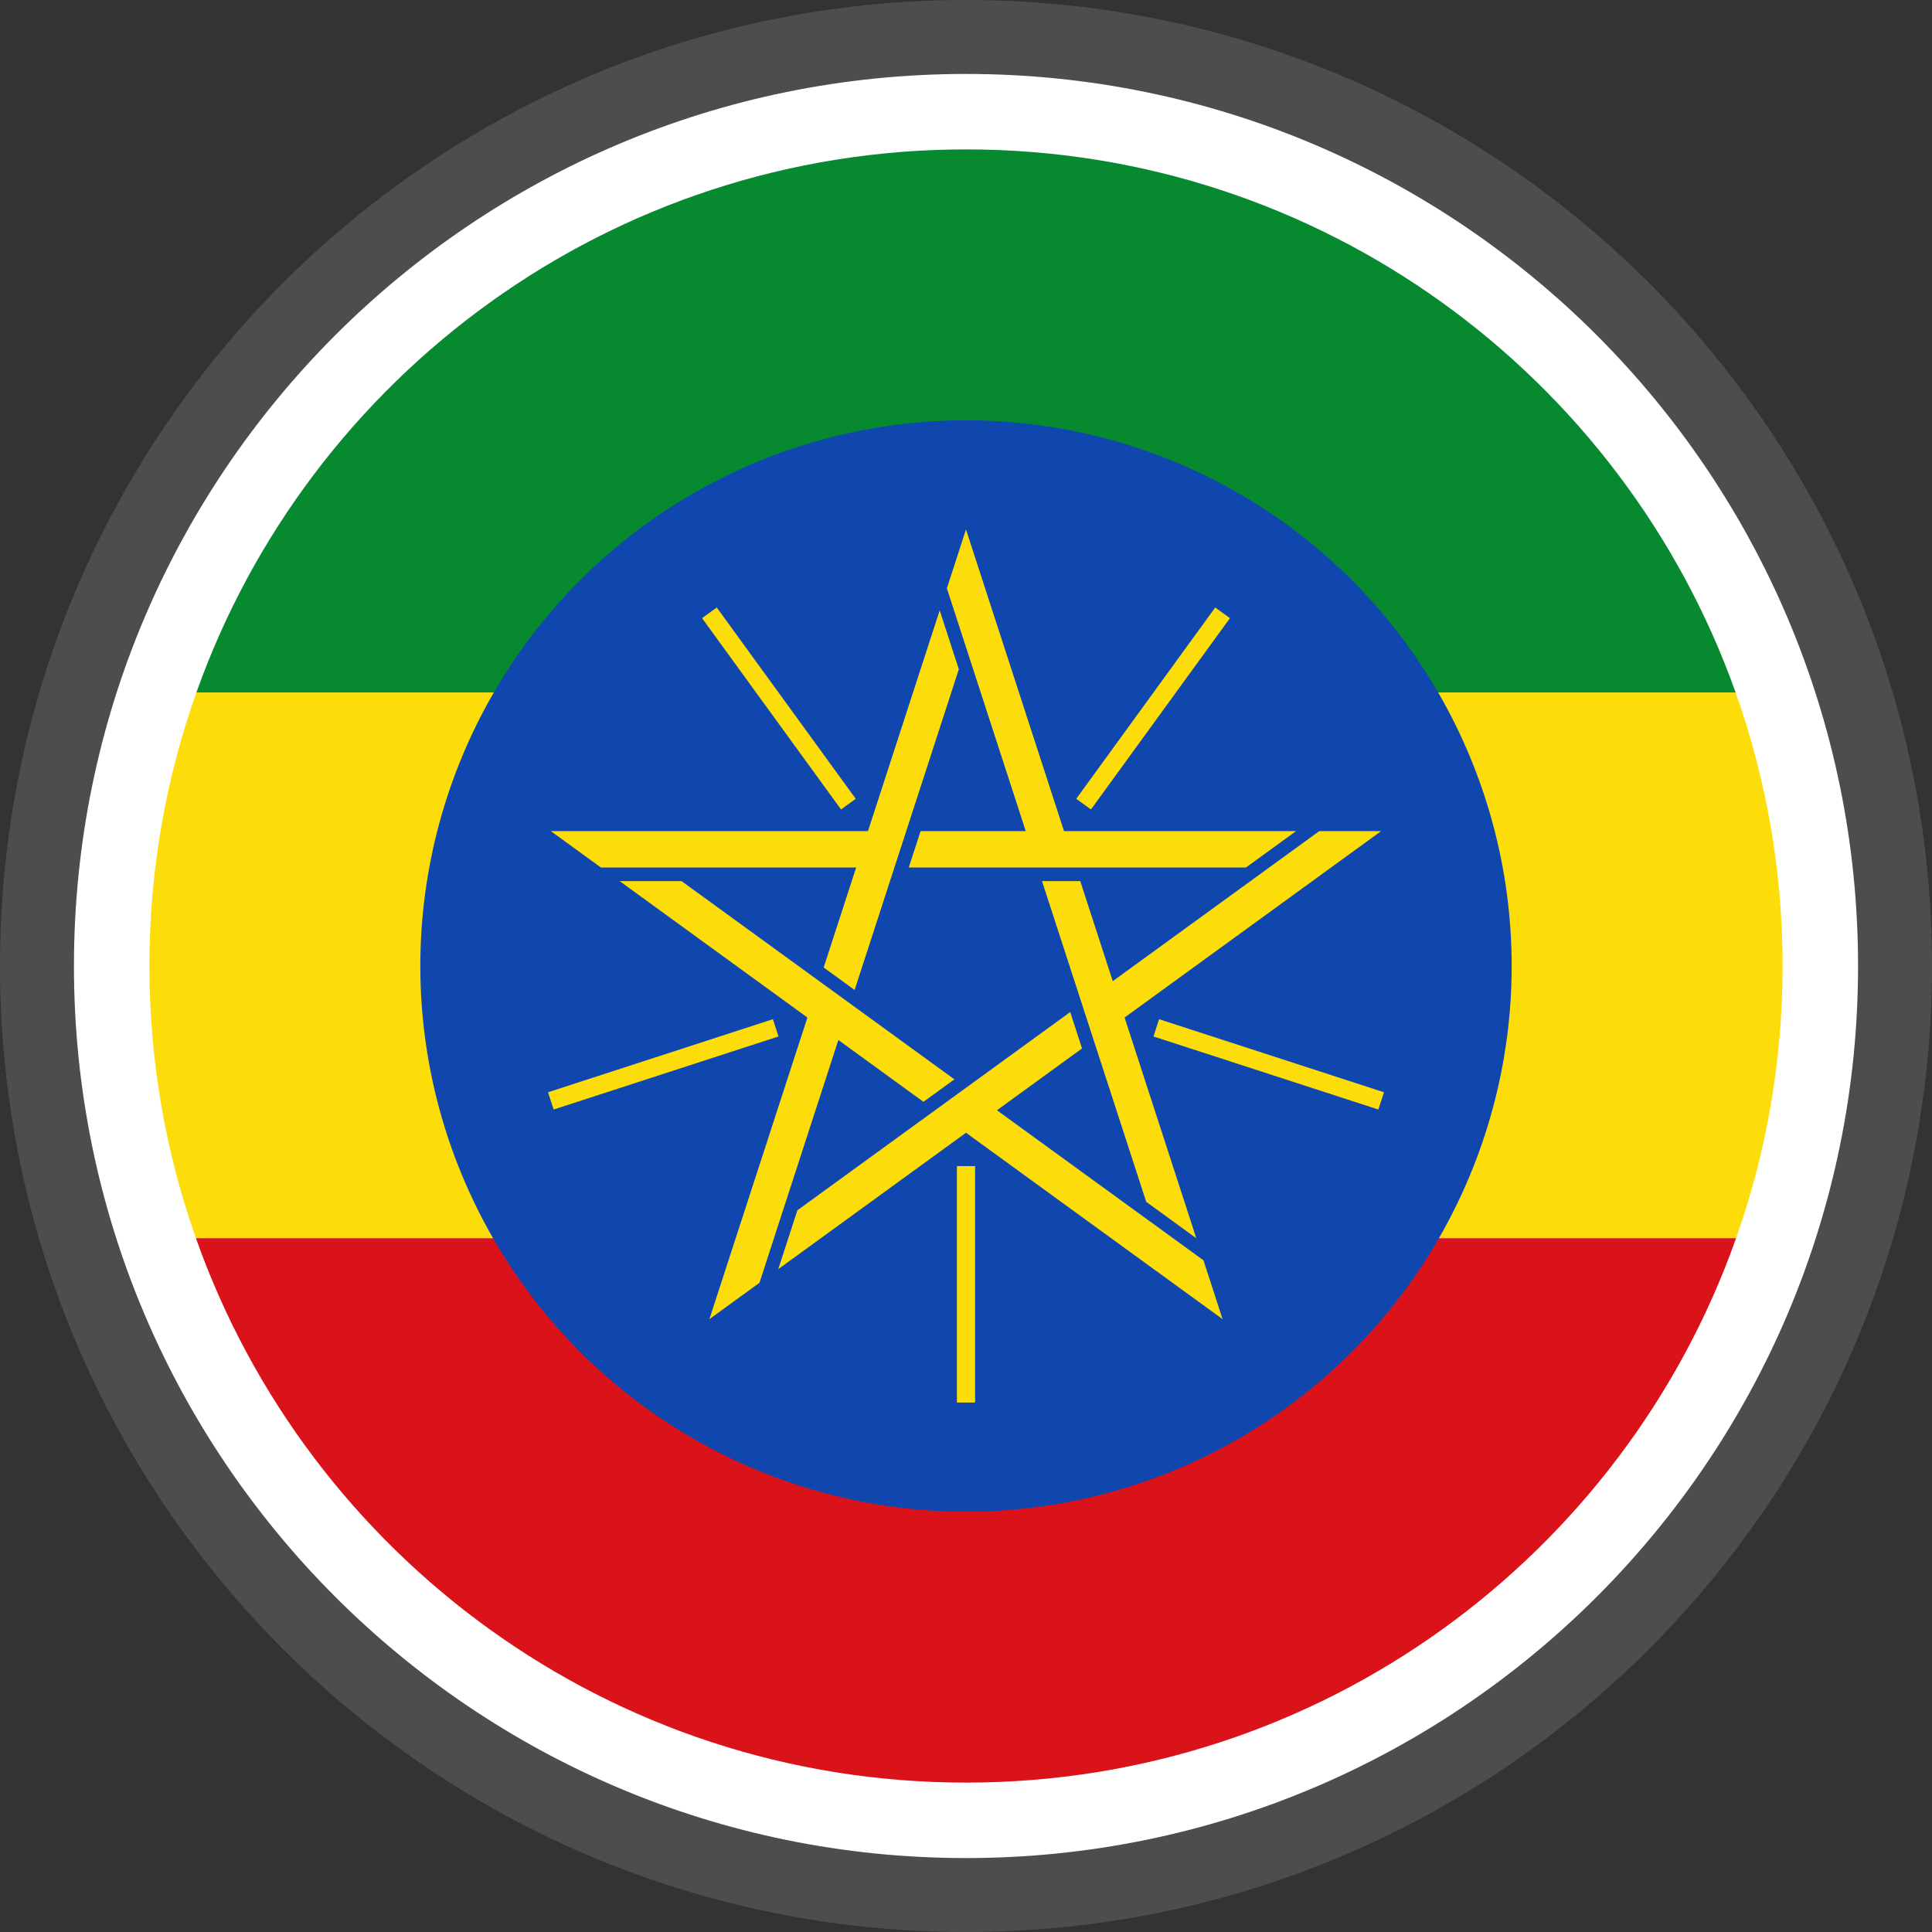 <svg xmlns="http://www.w3.org/2000/svg" shape-rendering="geometricPrecision" text-rendering="geometricPrecision" image-rendering="optimizeQuality" fill-rule="evenodd" clip-rule="evenodd" viewBox="0 0 512 512"><rect x="0" y="0" width="512" height="512" fill="#333333" stroke="none"/><path fill="#4D4D4D" fill-rule="nonzero" d="M256 0c70.683 0 134.689 28.663 181.012 74.987C483.336 121.311 512 185.316 512 256c0 70.683-28.664 134.689-74.988 181.012C390.689 483.336 326.683 512 256 512c-70.677 0-134.689-28.664-181.013-74.988C28.663 390.689 0 326.676 0 256c0-70.684 28.663-134.689 74.987-181.013C121.311 28.663 185.316 0 256 0z"/><path fill="#fff" fill-rule="nonzero" d="M256.001 19.596c65.278 0 124.383 26.467 167.162 69.243 42.777 42.78 69.243 101.884 69.243 167.162S465.94 380.384 423.16 423.16c-42.776 42.78-101.881 69.246-167.159 69.246-65.278 0-124.382-26.466-167.162-69.243-42.776-42.779-69.243-101.884-69.243-167.162S46.063 131.619 88.839 88.839c42.78-42.776 101.884-69.243 167.162-69.243z"/><path fill="#DA121A" fill-rule="nonzero" d="M460.082 328.122c-29.706 84.056-109.854 144.286-204.081 144.286-94.229 0-174.376-60.23-204.081-144.286h408.162z"/><path fill="#FCDD09" fill-rule="nonzero" d="M460.083 328.122H51.92c-7.974-22.56-12.326-46.83-12.326-72.121 0-25.428 4.4-49.826 12.456-72.49h407.902c8.056 22.664 12.456 47.062 12.456 72.49 0 25.291-4.354 49.561-12.325 72.121z"/><path fill="#078930" fill-rule="nonzero" d="M459.953 183.511H52.049C81.86 99.647 161.91 39.594 256.001 39.594s174.141 60.053 203.952 143.917z"/><circle fill="#0F47AF" fill-rule="nonzero" cx="256" cy="256" r="144.61"/><path fill-rule="nonzero" d="M287.166 213.103L324 162.407l-36.834 50.696zm0 0zM306.428 272.385l59.598 19.365-59.598-19.365zm0 0z"/><path fill="#FCDD09" fill-rule="nonzero" d="M324.001 349.593l-5.069-15.599-54.733-39.763 22.552-16.384-3.133-9.639-72.304 52.531-5.068 15.599 49.755-36.149 68 49.404zm-38.783-137.904l36.831-50.694 3.9 2.823-36.834 50.696-3.897-2.825zm-26.808 97.335v62.666h-4.821v-62.666h4.821zm-52.096-34.351l-59.595 19.364-1.488-4.576 59.598-19.363 1.485 4.575zm16.57-60.159l-36.834-50.696 3.9-2.823 36.831 50.694-3.897 2.825zm84.287 55.584l59.598 19.363-1.488 4.576-59.595-19.364 1.485-4.575zm-51.173-129.785l-5.066 15.599 20.905 64.339h-27.872l-3.132 9.641h89.37l13.27-9.641h-61.499l-25.976-79.938zm-110.023 79.938l13.267 9.641h67.651l-8.611 26.507 8.201 5.958 27.617-84.998-5.069-15.599-19.006 58.491h-84.05zm42.024 129.342l13.269-9.639 20.908-64.342 22.548 16.385 8.201-5.958-72.304-52.533h-16.402l49.755 36.149-25.975 79.938zm178.025-129.342h-16.399l-54.732 39.765-8.612-26.51h-10.137l27.617 84.998 13.27 9.642-19.006-58.491 67.999-49.404z"/><path fill-rule="nonzero" d="M256 309.024v62.664-62.664zm0 0zM205.571 272.385l-59.597 19.365 59.597-19.365zm0 0zM224.833 213.103L188 162.407l36.833 50.696zm0 0z"/></svg>
